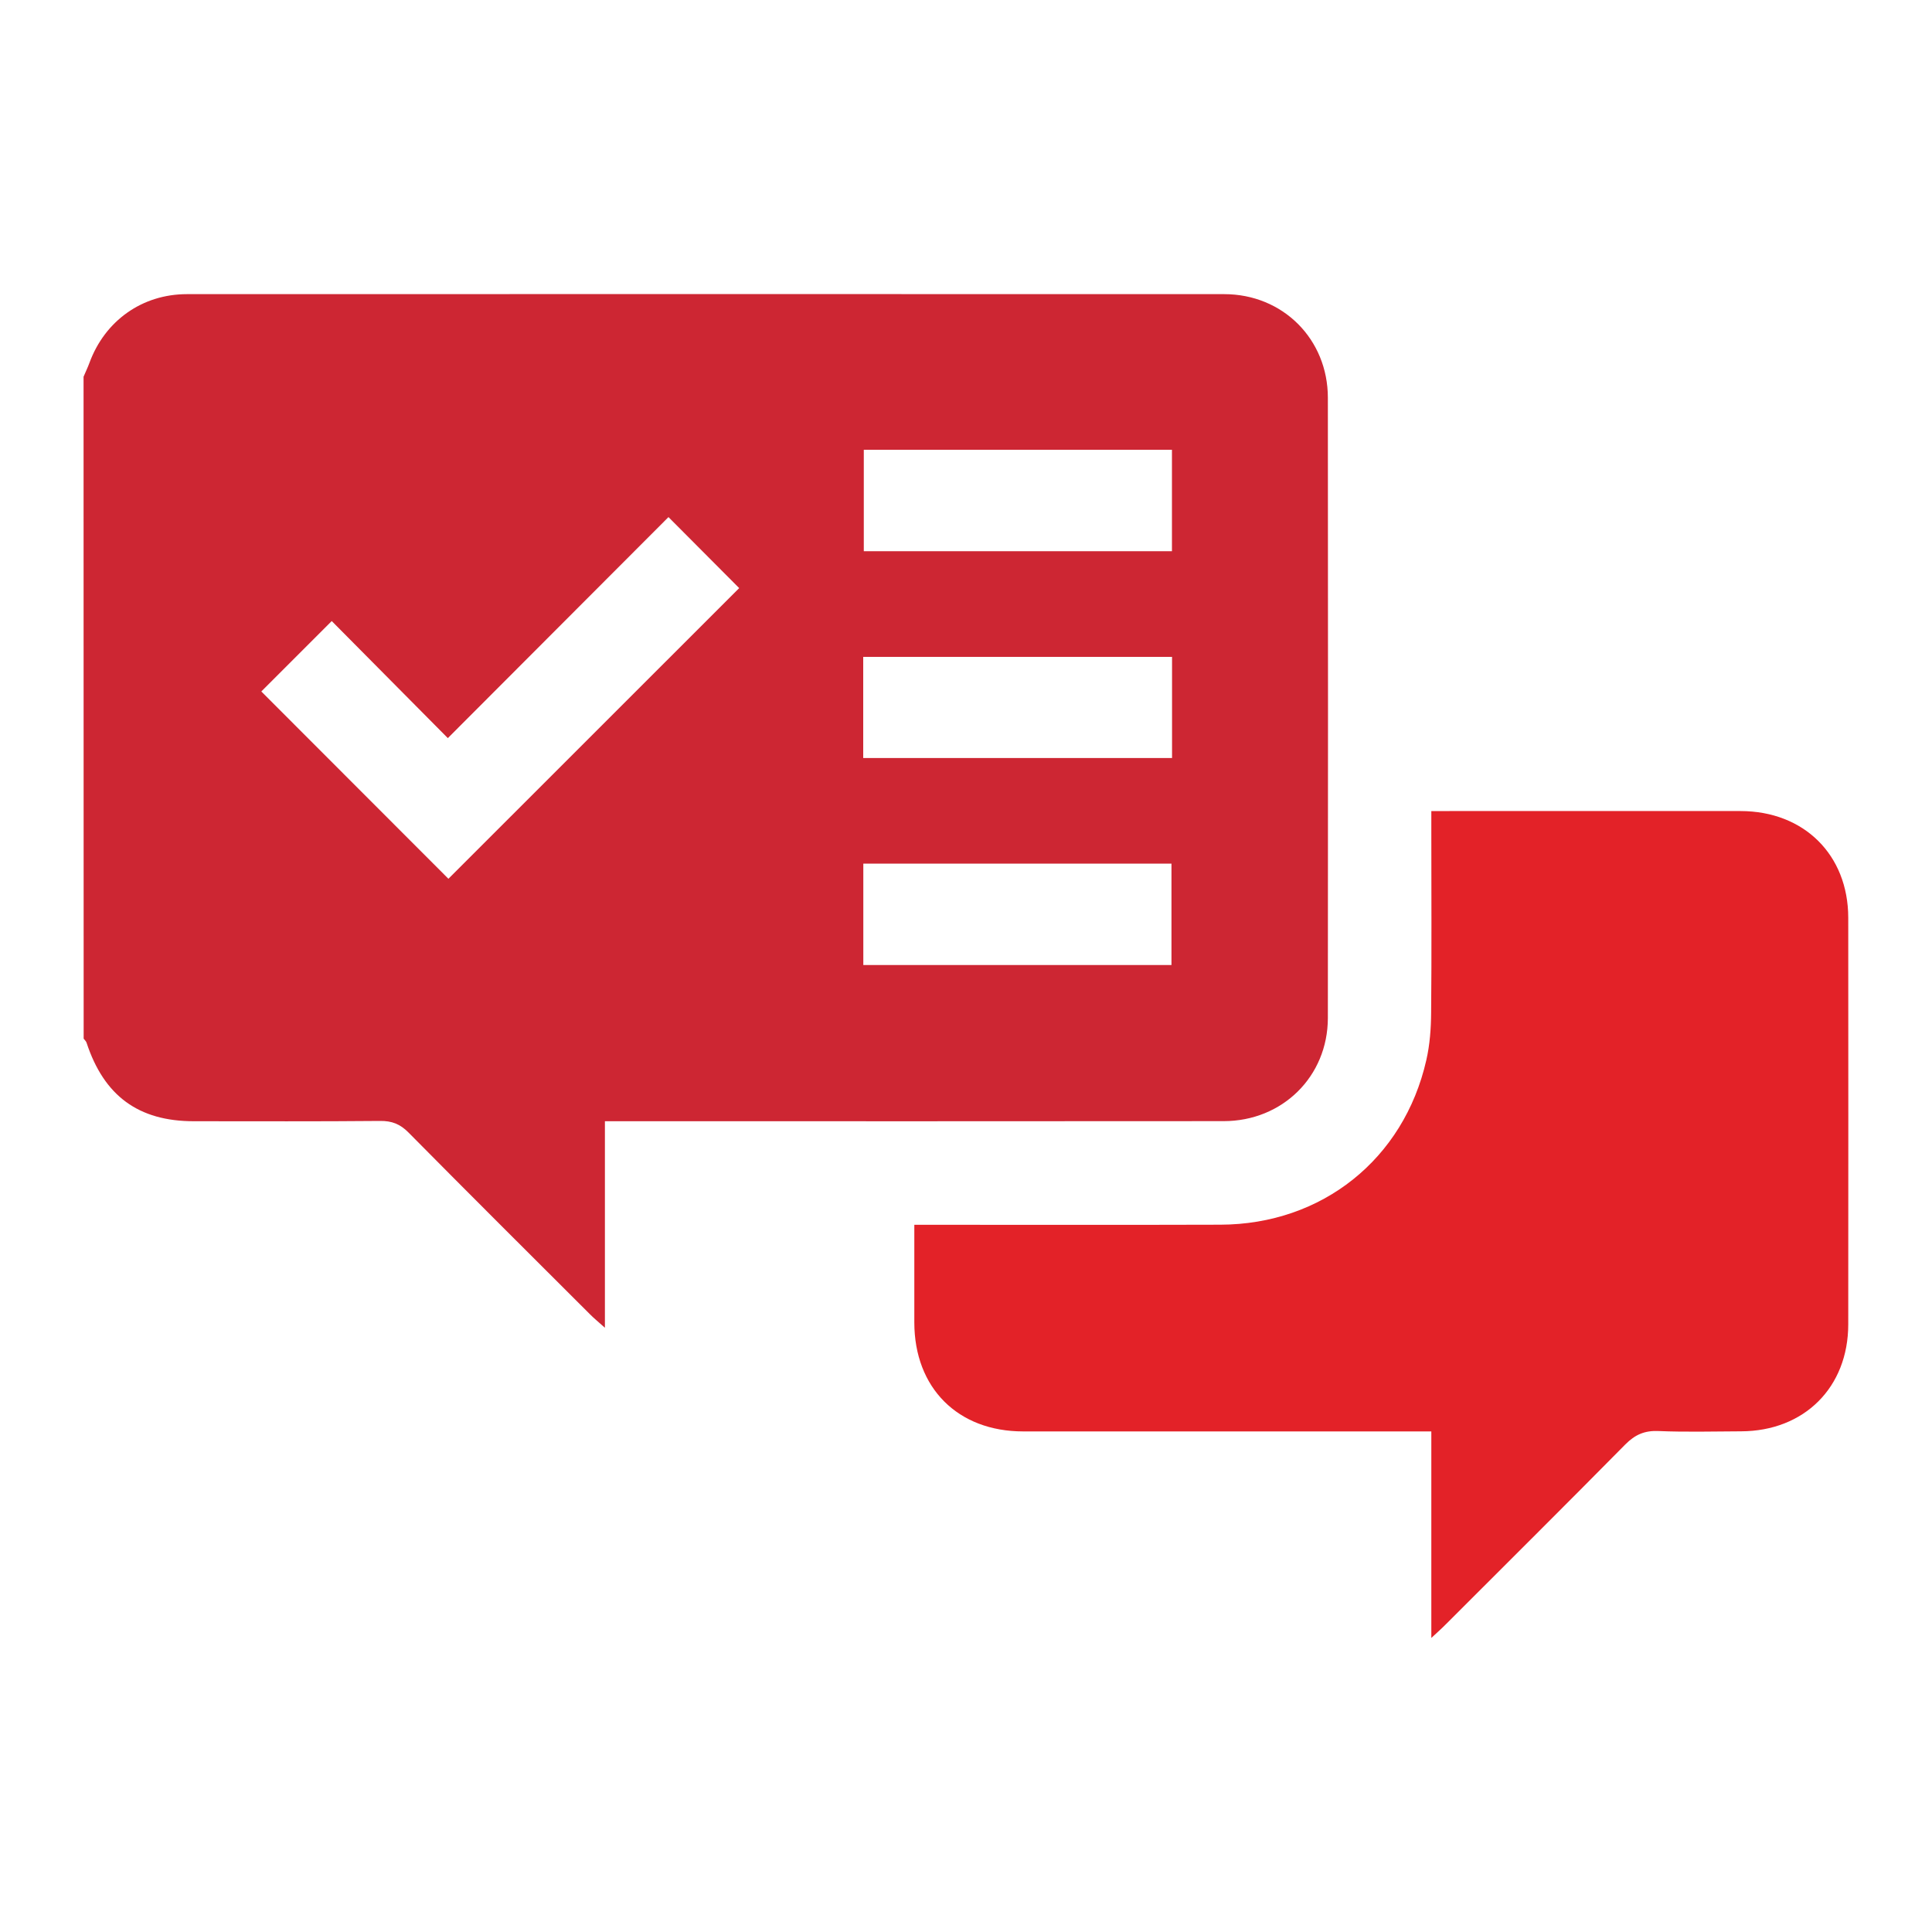 <?xml version="1.0" encoding="utf-8"?>
<!-- Generator: Adobe Illustrator 28.2.0, SVG Export Plug-In . SVG Version: 6.00 Build 0)  -->
<svg version="1.1" xmlns="http://www.w3.org/2000/svg" xmlns:xlink="http://www.w3.org/1999/xlink" x="0px" y="0px"
	 viewBox="0 0 200 200" style="enable-background:new 0 0 200 200;" xml:space="preserve">
<style type="text/css">
	.st0{display:none;}
	.st1{display:inline;}
	.st2{fill:#E32228;}
	.st3{fill:#CD2633;}
</style>
<g id="_x31_" class="st0">
	<g class="st1">
		<path class="st2" d="M164.51,63.76c-6.94,0.22-13.17,2.04-18.09,6.67c-2.75,2.58-5.4,5.61-7.06,8.95
			c-12.89,25.96-25.56,52.03-38.22,78.11c-4.18,8.62-4.64,17.58-1.63,26.69c0.23,0.69,0.44,1.38,0.77,2.4c-0.96,0-1.73,0-2.5,0
			c-22.47,0-44.94,0.01-67.4,0C17.61,186.57,8.4,177.4,8.4,164.69c-0.01-46.93-0.01-93.86,0-140.8c0-12.59,9.22-21.82,21.81-21.82
			c37.47-0.01,74.94-0.01,112.41,0c12.73,0,21.88,9.19,21.89,21.96c0.01,12.42,0,24.83,0,37.25
			C164.51,62.01,164.51,62.74,164.51,63.76z M79.45,44.64c-13.96,0-27.92-0.01-41.87,0.01c-4.65,0.01-7.94,3.02-7.9,7.16
			c0.05,4.05,3.3,7.01,7.81,7.04c4.21,0.03,8.42,0.01,12.63,0.01c23.56,0,47.12-0.01,70.68,0.01c2.56,0,4.86-0.56,6.53-2.62
			c1.82-2.25,2.26-4.77,0.98-7.44c-1.4-2.92-3.83-4.16-6.98-4.16C107.37,44.64,93.41,44.64,79.45,44.64z M75.9,73.03
			c-12.92,0-25.85-0.03-38.77,0.02c-4.31,0.01-7.5,3.17-7.45,7.15c0.04,3.89,3.2,7.02,7.36,7.02c25.85,0.04,51.69,0.02,77.54,0.01
			c2.34,0,4.35-0.87,5.78-2.76c1.69-2.23,2.09-4.68,0.85-7.27c-1.4-2.91-3.83-4.16-6.98-4.16C101.46,73.03,88.68,73.03,75.9,73.03z
			 M68.72,115.63c10.34,0,20.67-0.01,31.01,0.01c2.49,0.01,4.7-0.63,6.3-2.62c1.82-2.25,2.26-4.77,0.98-7.44
			c-1.4-2.91-3.83-4.16-6.98-4.16c-12.99,0-25.99,0-38.98,0c-7.9,0-15.8-0.02-23.7,0.01c-3.47,0.01-6.09,1.72-7.17,4.57
			c-1.82,4.82,1.64,9.59,7.09,9.62C47.75,115.66,58.24,115.63,68.72,115.63z M61.51,144.01c8.19,0,16.39,0.04,24.58-0.02
			c4.21-0.03,7.34-3.02,7.46-6.93c0.12-3.85-3.04-7.22-7.14-7.23c-16.53-0.07-33.07-0.05-49.6-0.01c-3.13,0.01-5.66,1.92-6.65,4.64
			c-1.72,4.76,1.67,9.47,6.99,9.52C45.27,144.07,53.39,144.01,61.51,144.01z"/>
		<path class="st3" d="M111.2,172.64c0.97-3.21,1.54-6.62,2.99-9.61c12.38-25.63,24.9-51.2,37.42-76.76
			c3.79-7.74,11.82-10.49,19.6-6.8c4.06,1.93,8.11,3.91,12.12,5.94c7.49,3.79,10.35,11.77,6.7,19.29
			c-12.53,25.81-25.14,51.58-37.74,77.36c-2.62,5.36-6.82,9.02-12.45,10.99c-4.24,1.48-8.49,2.95-12.76,4.36
			c-4.5,1.49-8.11-0.21-9.66-4.7c-1.89-5.5-3.63-11.05-5.35-16.6c-0.32-1.04-0.28-2.19-0.4-3.28
			C111.51,172.76,111.36,172.7,111.2,172.64z"/>
	</g>
</g>
<g id="_x32_" class="st0">
	<g class="st1">
		<path class="st2" d="M137.98,36.11c-0.09,16.81-13.44,30.11-30.14,30.02C91.16,66.05,77.71,52.5,77.83,35.9
			c0.12-16.54,13.84-30.03,30.42-29.91C124.65,6.1,138.06,19.7,137.98,36.11z M125.75,51.25c6.42-6.17,8.9-20.12,0.27-30.33
			c-8.69-10.28-23.89-11.29-33.96-2.3c-9.35,8.34-10.36,23.84-2.03,32.72c3.67-8.41,9.97-13.14,19.24-12.57
			C117.29,39.26,122.72,43.83,125.75,51.25z"/>
		<path class="st2" d="M197.35,138.94c-0.03,16.7-13.47,30.08-30.17,30.04c-16.6-0.04-30.06-13.64-29.98-30.28
			c0.08-16.54,13.71-29.93,30.43-29.87C183.97,108.88,197.38,122.47,197.35,138.94z M149.39,154.16c3.39-7.83,9.11-12.58,17.82-12.6
			c8.77-0.03,14.58,4.66,17.97,12.58c7.43-7.99,8.17-22.29-0.93-31.65c-9.02-9.27-23.85-9.61-33.16-0.75
			C141.97,130.42,141.16,145.29,149.39,154.16z"/>
		<path class="st2" d="M158.84,105.24c-16.65-0.02-30.07-13.52-30.02-30.2C128.87,58.6,142.41,45.17,159,45.1
			c16.41-0.07,29.99,13.57,29.97,30.09C188.95,91.93,175.58,105.26,158.84,105.24z M141.06,90.4c3.4-7.99,9.33-12.65,18.08-12.56
			c8.55,0.08,14.34,4.75,17.64,12.58c7.32-7.67,8.4-22.21-1.06-31.79c-9.27-9.39-24.65-9.32-33.76,0.14
			C132.48,68.6,134.02,83.15,141.06,90.4z"/>
		<path class="st2" d="M54.91,158.61c-6.86-11.88-13.69-23.7-20.59-35.66c7.59-8.24,13.46-17.68,19.21-27.61
			c11.52,19.95,22.87,39.6,34.44,59.64C76.6,154.86,65.69,155.64,54.91,158.61z"/>
		<path class="st2" d="M48.7,160.49c-0.31,0.24-0.49,0.42-0.71,0.55c-5.62,3.25-11.19,6.6-16.89,9.71
			c-9.38,5.12-20.69,1.94-25.89-7.14c-5.21-9.09-2.24-20.42,6.95-25.96c5.72-3.45,11.57-6.71,17.5-10.13
			C36.04,138.55,42.35,149.49,48.7,160.49z"/>
		<path class="st2" d="M97.96,155.26c-1.89,0.35-3.03-0.71-4.07-2.54c-11.71-20.43-23.51-40.81-35.28-61.22
			c-0.48-0.84-1.39-2.04-1.12-2.6c0.91-1.87,2-3.81,3.5-5.21c2.19-2.04,5.67-1.55,7.69,0.71c0.52,0.59,0.94,1.28,1.34,1.97
			c11.38,19.71,22.74,39.42,34.15,59.11c1.36,2.35,2.04,4.65,0.47,7.09C103.14,154.9,100.85,155.55,97.96,155.26z"/>
		<path class="st2" d="M66.35,191.05c-2.62,1.01-4.99,2.33-7.51,2.79c-3.63,0.66-7.08-0.63-9.11-3.69
			c-3.61-5.44-6.76-11.19-10.18-16.94c4.24-2.45,8.24-4.76,12.38-7.14C56.71,174.36,61.4,182.49,66.35,191.05z"/>
		<path class="st3" d="M100.48,80.88c-0.79,2.81-1.64,6.28-2.77,9.65c-0.51,1.53-1.98,2.16-3.59,1.69
			c-1.65-0.48-2.72-1.72-2.34-3.43c0.73-3.35,1.65-6.67,2.67-9.95c0.53-1.71,2.04-2.26,3.7-1.87
			C99.75,77.35,100.54,78.52,100.48,80.88z"/>
		<path class="st3" d="M114.78,120.69c2.85,0.81,6.32,1.65,9.68,2.8c1.51,0.52,2.08,2,1.58,3.63c-0.51,1.68-1.78,2.65-3.46,2.29
			c-3.29-0.71-6.53-1.63-9.75-2.62c-1.7-0.52-2.45-2.15-1.97-3.82C111.34,121.36,112.49,120.63,114.78,120.69z"/>
		<path class="st3" d="M121.58,99.37c-0.36,0.43-0.93,1.53-1.83,2.12c-2.44,1.59-5,2.99-7.56,4.41c-1.89,1.05-3.76,0.59-4.67-1.04
			c-0.91-1.62-0.34-3.42,1.53-4.52c2.56-1.52,5.12-3.07,7.76-4.46C119.14,94.64,121.62,96.15,121.58,99.37z"/>
		<path class="st3" d="M88.1,105.1c8.54,0.35,13.43,8.79,9.59,16.59C94.47,116.11,91.36,110.72,88.1,105.1z"/>
		<path class="st3" d="M98.48,26.45c0.02-5.15,4.25-9.35,9.41-9.35c5.25,0,9.56,4.24,9.6,9.44c0.03,5.23-4.47,9.7-9.68,9.6
			C102.59,36.04,98.45,31.74,98.48,26.45z"/>
		<path class="st3" d="M167.37,119.95c5.16,0.01,9.39,4.17,9.46,9.32c0.07,5.27-4.32,9.71-9.58,9.68c-5.2-0.03-9.42-4.33-9.39-9.6
			C157.89,124.02,162.02,119.94,167.37,119.95z"/>
		<path class="st3" d="M149.47,65.65c0.02-5.28,4.22-9.46,9.5-9.47c5.19,0,9.52,4.38,9.44,9.56c-0.08,5.29-4.33,9.52-9.54,9.48
			C153.63,75.2,149.45,70.94,149.47,65.65z"/>
	</g>
</g>
<g id="_x33_" class="st0">
	<g class="st1">
		<path class="st2" d="M188.9,188.87c-17,0-33.73,0-50.76,0c0-0.75,0-1.44,0-2.14c0-31.31,0.01-62.62-0.02-93.92
			c0-1.28,0.3-2.22,1.25-3.12c2.64-2.51,5.13-5.17,7.78-7.66c0.64-0.6,1.68-1.07,2.54-1.08c9.27-0.08,18.53-0.07,27.8,0
			c0.81,0.01,1.8,0.42,2.39,0.98c2.79,2.64,5.5,5.36,8.15,8.14c0.52,0.55,0.91,1.47,0.91,2.22c0.04,31.77,0.04,63.54,0.04,95.31
			C188.97,187.97,188.93,188.35,188.9,188.87z"/>
		<path class="st3" d="M74.77,83.33c-17.83,17.83-35.32,35.32-52.69,52.69c-3.03-3.03-5.96-5.96-8.79-8.79
			c20.38-20.38,40.86-40.86,61.44-61.44c8.28,8.3,16.67,16.71,24.91,24.96c22.47-22.47,44.72-44.72,66.99-66.99
			c-5.07,0-10.26,0-15.61,0c0-4.27,0-8.4,0-12.65c12.57,0,25.16,0,37.86,0c0,12.61,0,25.16,0,37.85c-4.13,0-8.25,0-12.53,0
			c0-5.23,0-10.44,0-15.76c-25.39,25.39-50.65,50.65-75.86,75.86C91.72,100.29,83.36,91.93,74.77,83.33z"/>
		<path class="st2" d="M125.25,188.88c-16.88,0-33.61,0-50.66,0c0-0.66,0-1.29,0-1.92c0-18.73-0.02-37.46,0.05-56.19
			c0-0.97,0.54-2.15,1.22-2.87c2.47-2.67,5.06-5.24,7.72-7.72c0.68-0.63,1.8-1.1,2.72-1.11c9.13-0.08,18.27-0.08,27.4,0
			c0.92,0.01,2.05,0.47,2.73,1.1c2.76,2.57,5.4,5.27,8.02,7.98c0.49,0.51,0.93,1.34,0.93,2.02c0.05,19.33,0.03,38.65,0.03,57.98
			C125.4,188.34,125.33,188.52,125.25,188.88z"/>
		<path class="st2" d="M61.62,188.88c-16.82,0-33.56,0-50.59,0c0-0.67,0-1.3,0-1.93c0-10.26-0.03-20.52,0.05-30.78
			c0.01-0.93,0.46-2.06,1.09-2.73c2.57-2.76,5.26-5.41,7.99-8.01c0.55-0.52,1.46-0.92,2.21-0.93c9.4-0.06,18.8-0.06,28.2,0
			c0.75,0.01,1.66,0.43,2.2,0.95c2.78,2.65,5.48,5.38,8.15,8.13c0.46,0.47,0.9,1.21,0.9,1.83c0.04,10.99,0.02,21.97,0,32.96
			C61.82,188.49,61.73,188.6,61.62,188.88z"/>
	</g>
</g>
<g id="_x34_" class="st0">
	<g class="st1">
		<path class="st2" d="M71.34,138.39c8.37-7.13,16.59-14.11,24.76-21.14c0.48-0.42,0.77-1.31,0.79-1.99
			c0.08-3.5,0.04-7.01,0.04-10.62c1.93,0,3.68,0,5.7,0c0,3.21,0.11,6.41-0.04,9.6c-0.08,1.73,0.51,2.81,1.82,3.91
			c7.62,6.39,15.16,12.88,22.73,19.34c0.31,0.27,0.64,0.53,1.01,0.83c1.22-1.67,2.28-3.39,3.6-4.89
			c9.42-10.69,21.2-14.67,34.88-10.9c13.53,3.73,21.84,13.04,24.22,26.95c3.26,19-9.56,36.17-28.7,39.05
			c-17.53,2.64-35.03-10.26-37.72-27.79c-0.81-5.27-0.62-10.45,0.99-15.54c0.29-0.92,0.15-1.48-0.62-2.13
			c-7.96-6.73-15.9-13.49-23.79-20.3c-1-0.87-1.59-0.76-2.52,0.05c-7.86,6.76-15.74,13.49-23.66,20.18
			c-0.81,0.69-0.96,1.28-0.68,2.27c5.71,20-6.72,39.52-27.28,42.9c-17.58,2.89-35.44-10.29-37.85-27.93
			c-2.54-18.61,8.68-34.55,27.02-38.37c12.58-2.62,26.46,3.24,33.85,14.3C70.34,136.86,70.79,137.55,71.34,138.39z M38.95,135.02
			c-1.05,0.37-2.03,0.62-2.93,1.05c-3.82,1.83-6.53,4.6-7.03,8.99c-0.52,4.55,1.48,7.98,5.21,10.41c1.12,0.74,2.48,1.11,3.7,1.71
			c0.42,0.21,1.09,0.58,1.1,0.88c0.08,3.53,0.05,7.06,0.05,10.77c-2.82-1.02-4.29-2.73-4.61-5.44c-0.21-1.75-1.48-2.81-2.97-2.68
			c-1.53,0.14-2.56,1.37-2.54,3.11c0.03,3.4,1.52,6.15,4.19,8.1c1.74,1.27,3.79,2.11,5.84,3.22c0.35,2.91,1.1,3.95,3,3.93
			c1.83-0.02,2.49-0.97,2.96-4.25c6.75-2.4,10.03-6.04,10.08-11.2c0.05-5.13-3.24-8.82-10.25-11.41c0-1.79,0-3.64,0-5.48
			c0-1.87,0-3.73,0-5.82c2.65,1.1,4.31,2.58,4.6,5.28c0.22,1.97,1.44,3.06,3.13,2.86c1.68-0.2,2.65-1.57,2.46-3.51
			c-0.39-4-2.51-6.88-5.91-8.82c-1.32-0.75-2.79-1.22-4.2-1.82c-0.23-2.93-1.05-4.15-2.84-4.21
			C40.19,130.63,39.24,131.95,38.95,135.02z M160.56,141.04c2.65,0.9,4.17,2.56,4.53,5.27c0.26,1.92,1.41,2.92,3.03,2.76
			c1.64-0.16,2.57-1.35,2.48-3.29c-0.19-4.05-2.32-6.94-5.67-8.94c-1.35-0.81-2.89-1.3-4.35-1.93c-0.26-2.9-1.1-4.13-2.87-4.21
			c-1.75-0.07-2.54,1.02-3.12,4.35c-6.46,2.09-10.07,5.84-9.99,11.04c0.09,6.57,4.35,9.78,10.11,11.5c0,3.73,0,7.4,0,11.09
			c-2.65-0.68-4.17-2.37-4.5-4.94c-0.26-1.99-1.45-3.16-3.05-3.01c-1.7,0.16-2.78,1.67-2.55,3.65c0.61,5.15,3.76,8.16,8.38,9.91
			c0.59,0.22,1.2,0.39,1.74,0.56c0.15,3.01,0.91,4.14,2.73,4.23c1.94,0.1,2.74-0.95,3.2-4.26c5.5-1.7,9.8-4.7,9.92-11.04
			c0.13-6.63-4.3-9.74-10-11.53C160.56,148.53,160.56,144.86,160.56,141.04z"/>
		<path class="st3" d="M75.59,45.65c-1.76,0.65-3.4,1.31-5.08,1.84c-0.35,0.11-1.06-0.17-1.25-0.49c-1.38-2.22-2.66-4.5-4.04-6.88
			c1.56-1.42,3.09-2.83,4.63-4.22c5.31-4.79,10.59-9.61,15.96-14.33c1.57-1.38,2.29-2.83,1.52-4.85c-0.7-1.82-1.38-3.64-2.07-5.45
			c2.26-0.52,4.72,0.4,6.08,2.92c1.21,2.26,2.85,2.76,5.22,2.74c11.11-0.08,18.37,5.62,21.79,16.96c2.19,7.27,2.61,14.76,2.46,22.29
			c-0.01,0.41-0.22,0.94-0.52,1.19c-6.53,5.53-7.53,8.93-4.84,16.93c-11.84,0-23.63,0-35.43,0c-1.52-7.52,1.17-13.82,7.76-17.53
			c4.73-2.66,8.19-6.23,9.73-11.55c0.43-1.49,0.32-2.76-0.58-4.05c-1.3-1.85-2.48-3.79-3.73-5.67c-1.39-2.09-2.49-2.41-4.64-1.24
			c-3.66,1.99-7.49,3.24-11.7,3.37c-3.17,0.1-4.19,1.99-2.81,4.82C74.51,43.47,75.01,44.48,75.59,45.65z"/>
		<path class="st3" d="M64.14,92.4c23.85,0,47.42,0,71.25,0c0,1.93,0.03,3.82-0.03,5.71c-0.01,0.27-0.45,0.65-0.76,0.75
			c-0.44,0.13-0.94,0.05-1.42,0.05c-22.27,0-44.54-0.02-66.81,0.04c-1.79,0-2.48-0.42-2.26-2.27C64.26,95.34,64.14,93.96,64.14,92.4
			z"/>
		<path class="st3" d="M128.21,80.31c0,2.14,0,4.14,0,6.24c-18.99,0-37.88,0-56.87,0c0-2.08,0-4.08,0-6.24
			C90.23,80.31,109.16,80.31,128.21,80.31z"/>
		<path class="st3" d="M44.76,168.7c0-2.87,0-5.7,0-8.53c0-0.57,0-1.14,0-1.76c2.81,0.77,4.58,2.82,4.58,5.15
			C49.34,165.89,47.56,167.95,44.76,168.7z"/>
		<path class="st3" d="M39.01,141.11c0,3.47,0,6.8,0,10.13c-2.2-0.16-4.19-2.19-4.47-4.52C34.25,144.36,36,142.1,39.01,141.11z"/>
		<path class="st3" d="M154.73,141.08c0,3.51,0,6.89,0,10.28c-2.47-0.46-4.39-2.54-4.52-4.84
			C150.06,144.2,151.76,142.09,154.73,141.08z"/>
		<path class="st3" d="M160.58,158.41c2.8,0.9,4.56,3.03,4.47,5.28c-0.09,2.27-1.88,4.3-4.47,4.97
			C160.58,165.27,160.58,161.9,160.58,158.41z"/>
	</g>
</g>
<g id="_x35_">
	<g>
		<path class="st3" d="M8.65,39c0.2-0.48,0.43-0.95,0.61-1.44c1.6-4.36,5.46-7.11,10.09-7.11c35.79-0.01,71.58-0.01,107.38,0
			c6.07,0,10.73,4.66,10.73,10.73c0.02,21.4,0.02,42.81,0,64.21c-0.01,6.04-4.7,10.67-10.79,10.67
			c-20.57,0.02-41.14,0.01-61.71,0.01c-0.71,0-1.42,0-2.34,0c0,7.03,0,14,0,21.38c-0.72-0.65-1.16-1-1.55-1.4
			c-6.27-6.26-12.55-12.51-18.78-18.81c-0.87-0.88-1.73-1.22-2.96-1.2c-6.42,0.06-12.84,0.03-19.26,0.03
			c-5.73,0-9.3-2.62-11.11-8.13c-0.05-0.16-0.2-0.28-0.3-0.42C8.65,84.67,8.65,61.83,8.65,39z M69.2,53.53
			c-7.51,7.52-15.09,15.12-22.84,22.88c-4.07-4.11-8.08-8.14-12.02-12.12c-2.55,2.55-4.98,4.98-7.29,7.29
			c6.48,6.49,13.02,13.03,19.37,19.39c10-10,20.11-20.1,30.1-30.09C74.23,58.59,71.81,56.16,69.2,53.53z M89.42,46.56
			c0,3.61,0,7.08,0,10.5c10.73,0,21.33,0,31.9,0c0-3.57,0-6.99,0-10.5C110.67,46.56,100.11,46.56,89.42,46.56z M89.36,78.47
			c10.79,0,21.39,0,31.97,0c0-3.57,0-6.99,0-10.47c-10.7,0-21.3,0-31.97,0C89.36,71.54,89.36,74.96,89.36,78.47z M89.37,99.9
			c10.75,0,21.35,0,31.9,0c0-3.6,0-7.06,0-10.5c-10.7,0-21.26,0-31.9,0C89.37,92.92,89.37,96.34,89.37,99.9z"/>
		<path class="st2" d="M148.17,169.56c0-7.33,0-14.22,0-21.38c-0.75,0-1.44,0-2.12,0c-13.38,0-26.75,0-40.13,0
			c-6.77,0-11.26-4.5-11.27-11.27c0-3.31,0-6.63,0-10.12c0.8,0,1.44,0,2.07,0c9.87,0,19.74,0.02,29.61-0.01
			c10.52-0.03,18.99-6.78,21.32-17.03c0.37-1.61,0.49-3.3,0.5-4.95c0.06-6.24,0.02-12.49,0.02-18.73c0-0.64,0-1.28,0-2.11
			c0.73,0,1.3,0,1.88,0c10.05,0,20.1-0.01,30.14,0c6.56,0.01,11.13,4.53,11.14,11.04c0.01,14.03,0.01,28.06,0,42.09
			c0,6.53-4.56,11.06-11.1,11.08c-2.85,0.01-5.71,0.09-8.56-0.03c-1.43-0.06-2.42,0.38-3.42,1.39
			c-6.14,6.22-12.34,12.38-18.52,18.56C149.31,168.52,148.86,168.92,148.17,169.56z"/>
	</g>
</g>
</svg>
